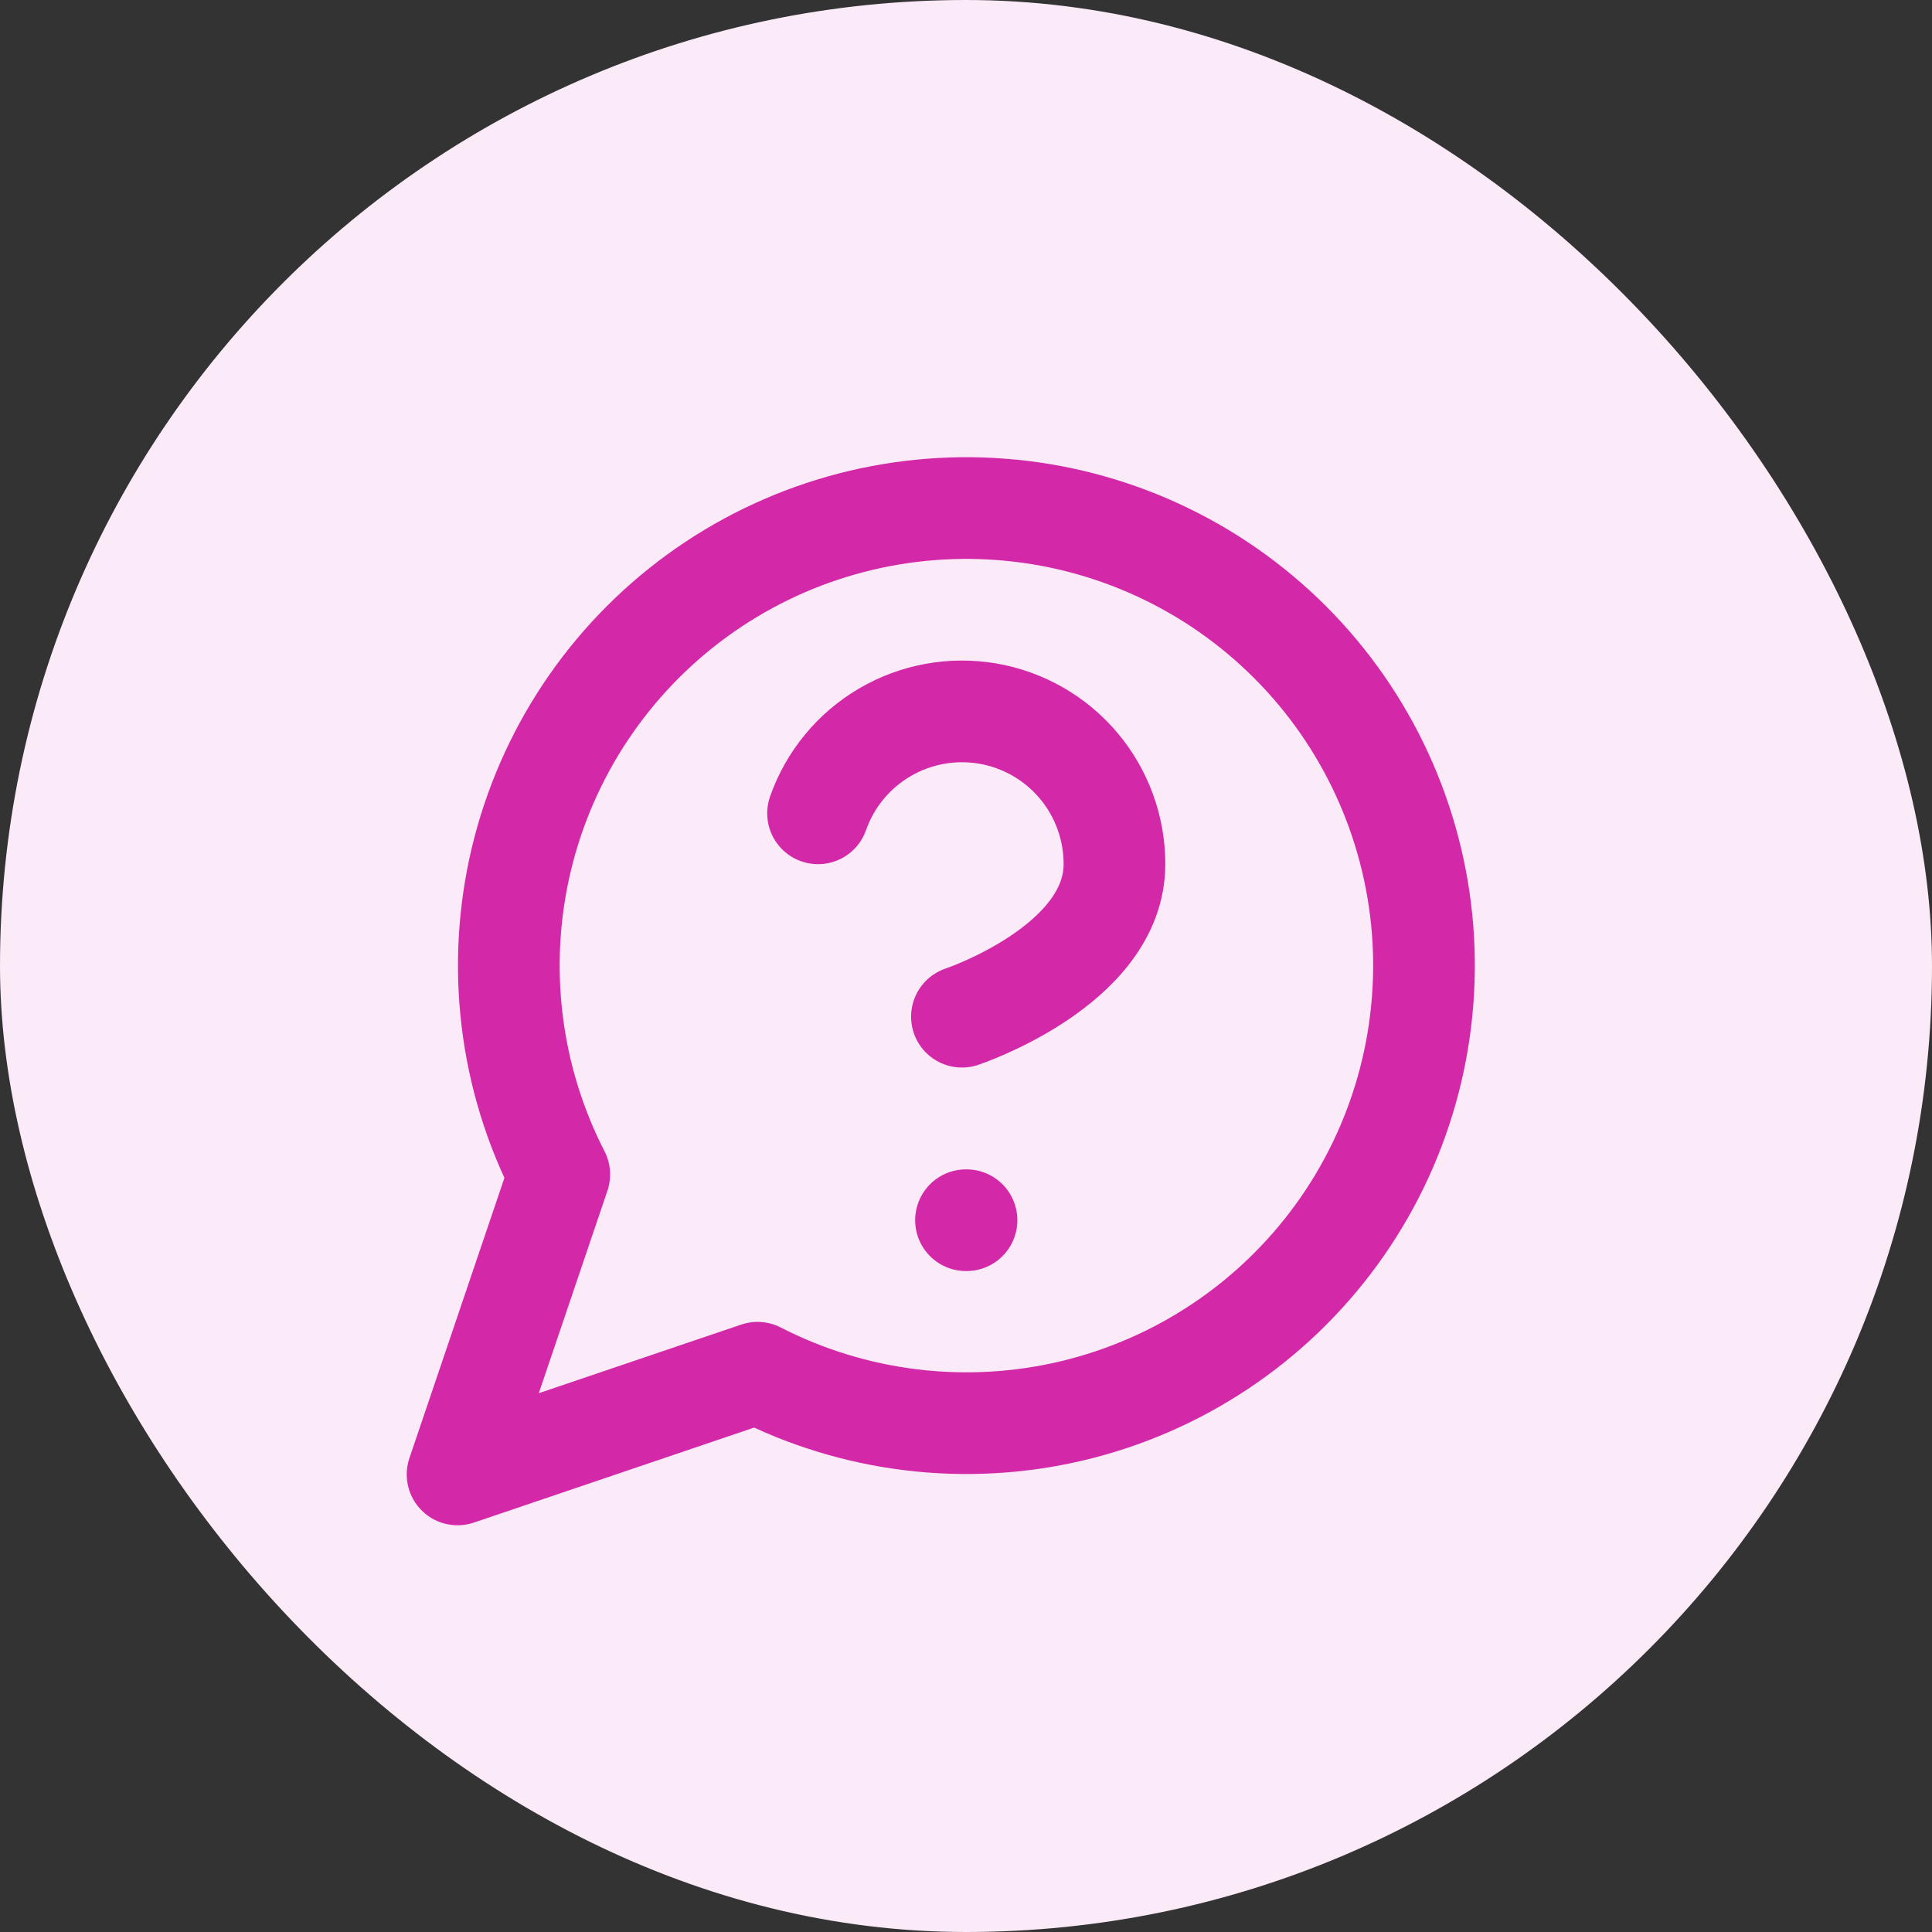 <svg width="38" height="38" viewBox="0 0 38 38" fill="none" xmlns="http://www.w3.org/2000/svg">
<rect x="0" y="0" width="38" height="38" fill="#333333" stroke="none"/>
<rect width="38" height="38" rx="19" fill="#FBEAF7"/>
<path d="M14.9 27C16.809 27.979 19.004 28.244 21.091 27.748C23.178 27.251 25.019 26.026 26.282 24.292C27.545 22.559 28.147 20.431 27.981 18.292C27.814 16.154 26.889 14.145 25.372 12.628C23.855 11.111 21.846 10.186 19.708 10.02C17.569 9.853 15.441 10.455 13.708 11.718C11.974 12.982 10.749 14.822 10.252 16.909C9.756 18.996 10.021 21.192 11 23.1L9 29L14.9 27Z" stroke="#D328A7" stroke-width="2" stroke-linecap="round" stroke-linejoin="round"/>
<path d="M16.09 15.997C16.325 15.328 16.789 14.765 17.4 14.406C18.011 14.047 18.729 13.916 19.427 14.035C20.125 14.155 20.759 14.518 21.215 15.06C21.671 15.602 21.921 16.288 21.92 16.997C21.92 18.997 18.92 19.997 18.92 19.997" stroke="#D328A7" stroke-width="2" stroke-linecap="round" stroke-linejoin="round"/>
<path d="M19 24H19.01" stroke="#D328A7" stroke-width="2" stroke-linecap="round" stroke-linejoin="round"/>
</svg>
